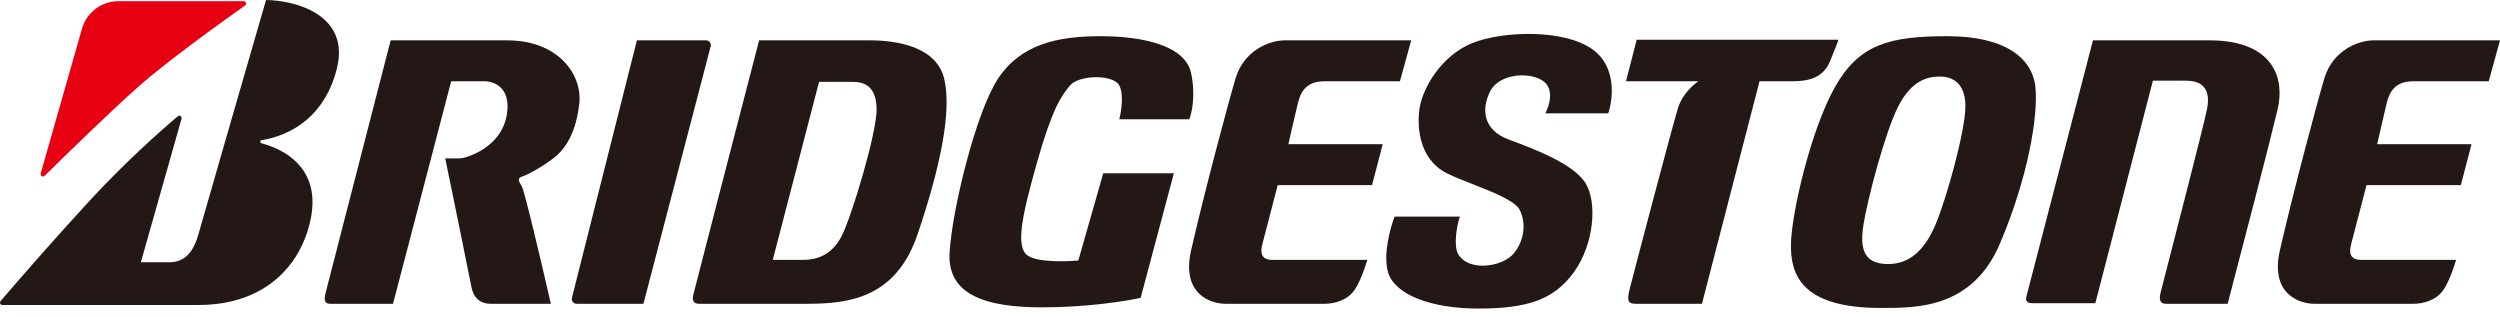 <svg width="213" height="27" viewBox="0 0 213 27" fill="none" xmlns="http://www.w3.org/2000/svg">
<path d="M6.983 2.449L3.467 14.777C3.41 14.977 3.655 15.124 3.803 14.978C5.859 12.952 9.638 9.283 11.849 7.33C14.096 5.345 18.512 2.137 20.878 0.469C21.04 0.355 20.958 0.101 20.76 0.101H10.095C8.649 0.101 7.38 1.059 6.983 2.449Z" fill="#E60012"/>
<path fill-rule="evenodd" clip-rule="evenodd" d="M0.049 25.653C1.449 24.014 4.514 20.489 7.602 17.137C10.562 13.925 13.609 11.198 15.152 9.906C15.303 9.78 15.521 9.925 15.467 10.115L12.001 22.345H14.427C15.489 22.345 16.399 21.788 16.904 19.968C17.308 18.513 20.915 6.05 22.667 0C25.178 0.034 29.896 1.264 28.683 5.915C27.452 10.633 23.891 11.688 22.268 11.946C22.151 11.964 22.141 12.168 22.255 12.198C24.998 12.925 27.159 14.88 26.509 18.452C25.802 22.345 22.819 25.984 16.904 25.984H0.201C0.029 25.984 -0.063 25.784 0.049 25.653ZM124.38 18.452H118.819C118.449 19.412 117.818 21.707 118.263 23.204C118.819 25.074 121.853 26.288 125.947 26.288C130.042 26.288 132.368 25.58 134.086 23.204C135.805 20.828 136.109 17.289 135.097 15.621C134.086 13.953 130.699 12.689 128.526 11.88C126.352 11.071 126.2 9.302 126.958 7.785C127.717 6.269 130.345 6.066 131.508 6.926C132.438 7.613 131.997 9.032 131.66 9.656H137.019C137.423 8.493 137.746 5.793 135.805 4.297C133.379 2.427 127.969 2.629 125.391 3.69C122.813 4.752 121.044 7.583 120.892 9.656C120.74 11.728 121.347 13.852 123.369 14.812C123.976 15.1 124.719 15.393 125.477 15.691C127.246 16.388 129.097 17.117 129.486 17.896C130.042 19.008 129.891 20.525 128.93 21.637C127.969 22.749 125.106 23.173 124.229 21.637C123.824 20.929 124.127 19.16 124.38 18.452ZM88.791 26.187C92.633 26.187 95.986 25.647 97.183 25.378L100.014 14.761H93.998L91.874 22.193C90.796 22.294 88.427 22.355 87.578 21.788C86.516 21.081 87.021 18.553 88.336 13.902C89.65 9.251 90.409 8.19 91.167 7.28C91.925 6.37 94.857 6.319 95.363 7.28C95.767 8.048 95.531 9.521 95.363 10.161H101.328C101.547 9.622 101.884 8.078 101.48 6.218C100.974 3.893 97.435 3.084 93.745 3.084C90.055 3.084 86.971 3.791 85.05 6.673C83.129 9.555 81.107 17.946 80.904 21.536C80.702 25.125 83.988 26.187 88.791 26.187ZM33.486 25.883H28.127C27.723 25.883 27.571 25.631 27.723 25.024C27.844 24.538 31.48 10.431 33.283 3.438H43.192C47.641 3.438 49.612 6.42 49.359 8.796C49.106 11.172 48.247 12.537 47.438 13.245C46.629 13.953 45.062 14.863 44.557 15.014C44.051 15.166 44.152 15.368 44.456 15.874C44.698 16.278 46.208 22.715 46.933 25.883H41.827C40.816 25.883 40.31 25.277 40.159 24.417C40.037 23.73 38.625 16.851 37.934 13.498H39.198C39.552 13.498 42.737 12.689 43.192 9.706C43.556 7.32 41.928 6.858 41.069 6.926H38.44L33.486 25.883ZM54.819 25.883H49.12C48.857 25.883 48.663 25.635 48.728 25.38L54.263 3.438H60.16C60.424 3.438 60.618 3.688 60.551 3.944L54.819 25.883ZM104.513 25.883C103.148 25.917 100.63 25.054 101.48 21.333C102.541 16.683 104.563 9.049 105.271 6.673C105.979 4.297 108.153 3.438 109.467 3.438H120.235L119.274 6.926H112.804C111.186 6.926 110.781 7.987 110.579 8.796C110.417 9.443 109.973 11.391 109.77 12.284H117.808L116.898 15.773H108.86C108.49 17.205 107.708 20.221 107.546 20.828C107.344 21.586 107.495 22.142 108.405 22.142H116.494C116.342 22.681 115.918 23.942 115.432 24.67C114.826 25.58 113.713 25.883 112.854 25.883H104.513ZM194.245 21.333C193.395 25.054 195.913 25.917 197.278 25.883H205.619C206.479 25.883 207.591 25.58 208.197 24.67C208.683 23.942 209.107 22.681 209.259 22.142H201.171C200.261 22.142 200.109 21.586 200.311 20.828C200.473 20.221 201.255 17.205 201.626 15.773H209.663L210.573 12.284H202.535C202.738 11.391 203.183 9.443 203.344 8.796C203.547 7.987 203.951 6.926 205.569 6.926H212.039L213 3.438H202.232C200.918 3.438 198.744 4.297 198.036 6.673C197.328 9.049 195.306 16.683 194.245 21.333ZM149.91 6.926L145.006 25.883H139.344C138.586 25.883 138.636 25.479 138.889 24.468C139.142 23.457 142.529 10.566 142.984 9.15C143.348 8.018 144.281 7.195 144.703 6.926H138.535L139.445 3.387H156.633C156.599 3.505 156.411 4.034 155.925 5.207C155.319 6.673 154.055 6.926 152.639 6.926H149.91ZM178.523 25.833L183.426 6.875H186.257C187.471 6.875 188.431 7.431 188.027 9.352C187.699 10.911 185.406 19.793 184.473 23.411L184.473 23.412L184.471 23.419L184.47 23.42L184.462 23.452C184.251 24.27 184.112 24.81 184.084 24.923C183.932 25.529 184.033 25.883 184.539 25.883H189.796C190.959 21.451 193.436 11.941 194.043 9.352C194.801 6.117 193.133 3.438 188.279 3.438H178.32C176.45 10.633 172.699 25.064 172.659 25.226C172.608 25.428 172.507 25.833 173.164 25.833H178.523ZM64.677 3.438C62.84 10.515 59.146 24.761 59.066 25.125C58.964 25.58 59.066 25.883 59.571 25.883H68.57C71.957 25.883 76.254 25.631 78.175 19.968C80.096 14.307 81.107 9.504 80.45 6.724C79.792 3.943 76.355 3.438 74.13 3.438H64.677ZM69.783 6.976L65.84 22.142H68.418C69.53 22.142 70.844 21.788 71.704 20.12C72.563 18.452 74.686 11.374 74.686 9.352C74.686 7.33 73.625 6.976 72.664 6.976H69.783ZM170.384 20.777C168.049 26.242 163.371 26.239 160.379 26.237L160.304 26.237L160.222 26.237C153.448 26.237 152.538 23.356 152.589 20.777C152.639 18.199 154.257 11.122 156.33 7.431C158.402 3.741 161.031 3.084 165.935 3.084C170.839 3.084 173.164 4.954 173.417 7.431C173.67 9.908 172.76 15.216 170.384 20.777ZM164.873 19.21C163.913 21.435 162.598 22.496 160.88 22.496C158.807 22.496 158.453 21.232 158.756 19.21C159.06 17.188 160.576 11.324 161.739 9.049C162.902 6.774 164.317 6.521 165.278 6.521C166.238 6.521 167.452 6.976 167.452 9.049C167.452 11.122 165.834 16.986 164.873 19.21Z" fill="#231815"/>
</svg>
